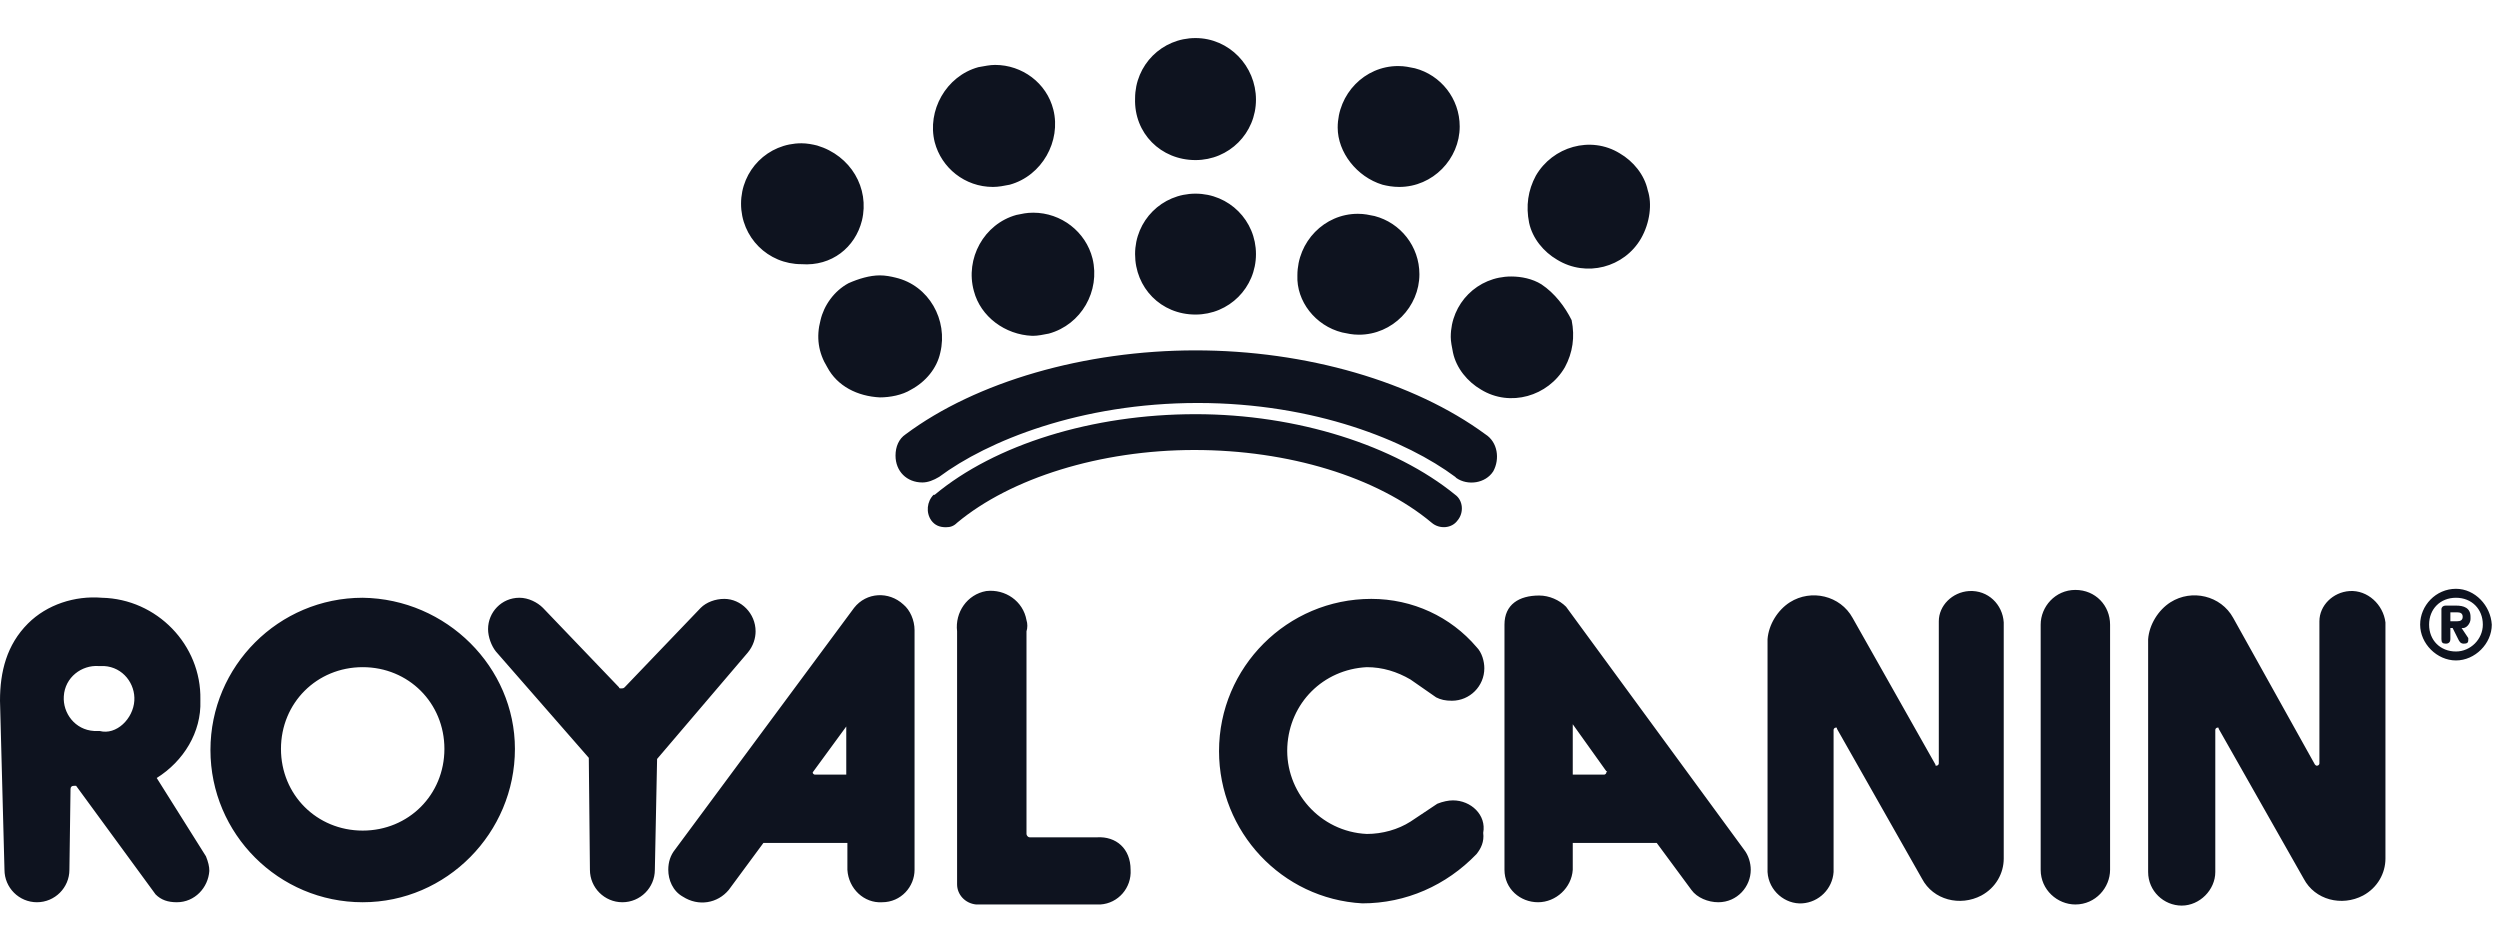 <svg xmlns="http://www.w3.org/2000/svg" fill="none" viewBox="0 0 320 120" height="120" width="320">
<path fill="#0E131F" d="M140.418 107.176H131.821C131.534 107.176 131.391 106.89 131.391 106.746V80.812C131.534 80.382 131.534 79.809 131.391 79.379C130.961 76.943 128.669 75.367 126.233 75.654C123.797 76.084 122.221 78.376 122.507 80.812V113.194C122.507 114.484 123.51 115.63 124.943 115.773H140.418C140.561 115.773 140.704 115.773 140.848 115.773C143.14 115.63 144.86 113.624 144.716 111.331C144.716 108.609 142.854 107.033 140.418 107.176ZM109.325 77.803L86.4 108.752C85.827 109.469 85.54 110.328 85.54 111.331C85.54 112.621 86.113 114.054 87.403 114.77C89.409 116.06 91.845 115.63 93.278 113.91L97.719 107.893H108.466V111.331C108.609 113.767 110.615 115.63 112.907 115.487C115.343 115.487 117.063 113.481 117.063 111.331V80.669C117.063 79.379 116.49 78.09 115.63 77.373C113.767 75.654 110.902 75.797 109.325 77.803ZM108.322 99.152H104.31C104.167 99.152 104.024 99.009 104.024 98.866L108.322 92.991C108.322 92.848 108.322 99.152 108.322 99.152ZM96.716 80.812C96.716 78.519 94.854 76.657 92.704 76.657C91.558 76.657 90.412 77.087 89.695 77.803L79.952 87.976C79.809 88.119 79.666 88.119 79.522 88.119C79.379 88.119 79.236 88.119 79.236 87.976L69.493 77.803C68.776 77.087 67.63 76.513 66.484 76.513C64.191 76.513 62.472 78.376 62.472 80.525C62.472 81.528 62.901 82.675 63.475 83.391L75.367 97.003L75.51 111.331C75.51 113.624 77.373 115.487 79.666 115.487C81.958 115.487 83.821 113.624 83.821 111.331L84.108 97.146L95.713 83.534C96.43 82.675 96.716 81.672 96.716 80.812ZM46.424 76.513C35.678 76.513 26.937 85.254 26.937 96C26.937 106.746 35.678 115.487 46.424 115.487C57.17 115.487 65.91 106.603 65.91 95.857C65.91 85.397 57.17 76.657 46.424 76.513ZM46.424 106.316C40.549 106.316 35.964 101.731 35.964 95.857C35.964 89.982 40.549 85.397 46.424 85.397C52.298 85.397 56.884 89.982 56.884 95.857C56.884 101.731 52.298 106.316 46.424 106.316ZM252.036 75.654C249.887 75.797 248.167 77.516 248.167 79.522V97.719C248.167 97.863 248.024 98.006 247.881 98.006C247.737 98.006 247.737 98.006 247.737 97.863L237.134 79.093C235.558 76.227 231.833 75.367 229.11 77.087C227.534 78.09 226.388 79.952 226.245 81.815V111.618C226.388 114.054 228.537 115.773 230.687 115.63C232.836 115.487 234.555 113.767 234.699 111.618V93.421C234.699 93.278 234.842 93.134 234.985 93.134C235.128 93.134 235.128 93.134 235.128 93.278L246.018 112.478C247.451 115.2 250.89 116.06 253.612 114.627C255.475 113.624 256.478 111.761 256.478 109.899V79.666C256.334 77.373 254.472 75.51 252.036 75.654ZM20.06 99.582C23.498 97.433 25.791 93.707 25.648 89.695C25.648 89.695 25.648 89.695 25.648 89.552C25.791 82.531 20.06 76.657 13.039 76.513C9.6 76.227 6.018 77.373 3.582 79.809C0.86 82.531 0 85.97 0 89.695L0.573 111.331C0.573 113.624 2.436 115.487 4.728 115.487C7.021 115.487 8.884 113.624 8.884 111.331L9.027 101.015C9.027 100.728 9.17 100.585 9.457 100.585C9.457 100.585 9.6 100.585 9.743 100.585L19.916 114.484C20.633 115.2 21.492 115.487 22.639 115.487C24.931 115.487 26.651 113.624 26.794 111.475C26.794 110.902 26.651 110.328 26.364 109.612L20.06 99.582ZM12.752 93.564C12.466 93.564 12.322 93.564 12.036 93.564C9.6 93.421 8.024 91.272 8.167 89.122C8.31 86.687 10.46 85.111 12.609 85.254C12.896 85.254 13.039 85.254 13.325 85.254C15.761 85.397 17.337 87.546 17.194 89.695C17.051 91.988 14.902 94.137 12.752 93.564ZM185.982 102.448C185.409 102.448 184.693 102.591 183.976 102.878L180.537 105.17C178.961 106.173 176.955 106.746 174.949 106.746C168.931 106.46 164.49 101.302 164.776 95.57C165.063 89.982 169.361 85.684 174.949 85.397C176.955 85.397 178.818 85.97 180.537 86.973L183.833 89.266C184.406 89.552 184.979 89.695 185.839 89.695C188.131 89.695 189.994 87.833 189.994 85.54C189.994 84.681 189.707 83.534 188.991 82.818C185.696 78.949 180.824 76.657 175.522 76.657C164.776 76.657 156.036 85.397 156.036 96.143C156.036 106.46 164.06 115.057 174.376 115.63C179.964 115.63 185.122 113.337 188.991 109.325C189.564 108.609 189.994 107.749 189.851 106.603C190.281 104.31 188.275 102.448 185.982 102.448ZM265.648 75.51C263.069 75.51 261.206 77.66 261.206 79.952V111.331C261.206 113.91 263.355 115.773 265.648 115.773C268.227 115.773 270.09 113.624 270.09 111.331V79.952C270.09 77.516 268.227 75.51 265.648 75.51ZM200.454 77.66C199.594 76.8 198.304 76.227 197.015 76.227C194.436 76.227 192.573 77.373 192.573 79.952V111.331C192.573 113.767 194.579 115.487 196.872 115.487C199.164 115.487 201.17 113.624 201.313 111.331V107.893H212.06L216.502 113.91C217.218 114.913 218.651 115.487 219.94 115.487C222.376 115.487 224.096 113.481 224.096 111.331C224.096 110.472 223.809 109.469 223.236 108.752L200.454 77.66ZM205.612 98.866C205.612 99.009 205.469 99.152 205.325 99.152H201.313V92.704L205.612 98.722C205.755 98.722 205.755 98.722 205.612 98.866ZM300.752 75.654C298.603 75.797 296.884 77.516 296.884 79.522V97.719C296.884 97.863 296.74 98.006 296.597 98.006C296.454 98.006 296.454 98.006 296.31 97.863L285.851 79.093C284.275 76.227 280.549 75.367 277.827 77.087C276.251 78.09 275.104 79.952 274.961 81.815V111.618C274.961 114.054 276.967 115.916 279.26 115.916C281.552 115.916 283.558 113.91 283.558 111.618V93.421C283.558 93.278 283.702 93.134 283.845 93.134C283.988 93.134 283.988 93.134 283.988 93.278L294.878 112.478C296.31 115.2 299.749 116.06 302.472 114.627C304.334 113.624 305.337 111.761 305.337 109.899V79.666C305.051 77.373 303.045 75.51 300.752 75.654ZM316.227 79.236C316.227 79.093 316.227 79.093 316.227 78.949C316.227 77.803 315.367 77.516 314.364 77.516H313.075C312.645 77.516 312.502 77.803 312.502 77.946V81.815C312.502 82.245 312.645 82.388 313.075 82.388C313.505 82.388 313.648 82.102 313.648 81.815V80.382H313.934L314.651 81.815C314.794 82.102 314.937 82.388 315.367 82.388C315.797 82.388 315.94 82.245 315.94 81.958C315.94 81.815 315.94 81.815 315.94 81.672L315.081 80.382C315.654 80.525 316.227 79.809 316.227 79.236ZM314.507 79.522H313.648V78.376H314.507C314.937 78.376 315.224 78.519 315.224 78.949C315.224 79.379 314.937 79.522 314.507 79.522ZM314.364 75.367C311.785 75.367 309.779 77.516 309.779 79.952C309.779 82.388 311.928 84.537 314.364 84.537C316.8 84.537 318.949 82.388 318.949 79.952C318.806 77.516 316.8 75.367 314.364 75.367ZM314.364 83.391C312.358 83.391 310.925 81.958 310.925 79.952C310.925 77.946 312.358 76.513 314.364 76.513C316.37 76.513 317.803 77.946 317.803 79.952C317.803 81.815 316.227 83.391 314.364 83.391Z"></path>
<path fill="#0E131F" d="M190.137 55.594C180.967 48.86 167.212 44.848 153.027 44.848C138.842 44.848 124.943 48.86 115.916 55.594C115.057 56.167 114.627 57.17 114.627 58.316C114.627 60.322 116.06 61.755 118.066 61.755C118.782 61.755 119.499 61.469 120.215 61.039C126.376 56.454 138.269 51.582 153.313 51.582C168.358 51.582 180.107 56.454 186.269 61.039L186.412 61.182C187.845 62.185 190.137 61.898 191.14 60.322C192 58.746 191.713 56.597 190.137 55.594ZM153.027 53.015C139.845 53.015 127.379 56.884 119.642 63.331C119.642 63.331 119.642 63.331 119.499 63.331C118.639 64.191 118.496 65.624 119.212 66.627C119.642 67.2 120.215 67.487 121.075 67.487C121.648 67.487 122.078 67.343 122.507 66.913C129.385 61.182 140.848 57.6 152.884 57.6C164.919 57.6 176.239 61.039 183.26 66.913C184.263 67.773 185.839 67.63 186.555 66.627C187.415 65.624 187.272 64.048 186.269 63.331C178.531 57.027 166.066 53.015 153.027 53.015ZM110.328 28.227C111.331 24.072 108.896 19.916 104.597 18.627C104.024 18.484 103.307 18.34 102.591 18.34C98.293 18.34 94.854 21.779 94.854 26.078C94.854 30.376 98.293 33.815 102.591 33.815C106.46 34.102 109.469 31.666 110.328 28.227ZM153.027 40.263C157.325 40.263 160.764 36.824 160.764 32.525C160.764 28.227 157.325 24.788 153.027 24.788C148.728 24.788 145.29 28.227 145.29 32.525C145.29 36.824 148.585 40.263 153.027 40.263ZM153.027 20.49C157.325 20.49 160.764 17.051 160.764 12.752C160.764 8.454 157.325 4.872 153.027 4.872C148.728 4.872 145.29 8.31 145.29 12.609C145.146 17.051 148.585 20.49 153.027 20.49ZM130.102 27.511C125.946 28.657 123.51 33.099 124.657 37.254C125.516 40.549 128.669 42.842 132.107 42.985H132.251C132.824 42.985 133.54 42.842 134.257 42.699C138.412 41.552 140.848 37.254 139.845 33.099C138.985 29.66 135.833 27.224 132.251 27.224C131.391 27.224 130.818 27.367 130.102 27.511ZM120.358 45.134C121.361 40.979 118.925 36.537 114.627 35.534C114.054 35.391 113.337 35.248 112.621 35.248C111.331 35.248 109.899 35.678 108.609 36.251C106.746 37.254 105.457 39.116 105.027 40.979C104.454 43.128 104.74 45.134 105.887 46.997C107.176 49.433 109.755 50.722 112.621 50.866C113.91 50.866 115.487 50.579 116.633 49.863C118.496 48.86 119.928 47.14 120.358 45.134ZM171.797 42.555C172.513 42.699 173.087 42.842 173.946 42.842C178.245 42.842 181.684 39.26 181.684 35.105C181.684 31.522 179.248 28.513 175.952 27.654C175.236 27.51 174.663 27.367 173.803 27.367C169.504 27.367 166.066 30.949 166.066 35.248C165.922 38.543 168.358 41.696 171.797 42.555ZM176.955 23.642C177.528 23.785 178.245 23.928 179.104 23.928C183.403 23.928 186.842 20.346 186.842 16.191C186.842 12.609 184.406 9.6 181.11 8.74C180.394 8.597 179.821 8.454 178.961 8.454C174.663 8.454 171.224 12.036 171.224 16.334C171.224 19.487 173.66 22.639 176.955 23.642ZM197.301 36.394C196.155 35.678 194.722 35.391 193.433 35.391C189.134 35.391 185.696 38.83 185.696 43.128C185.696 43.702 185.839 44.418 185.982 45.134C186.412 47.14 187.845 48.86 189.564 49.863C193.29 52.155 198.161 50.722 200.31 46.997C201.313 45.134 201.6 43.128 201.17 40.979C200.31 39.26 199.021 37.54 197.301 36.394ZM210.913 24.358C210.484 22.352 209.051 20.633 207.331 19.63C203.606 17.337 198.734 18.77 196.585 22.495C195.582 24.358 195.296 26.364 195.725 28.513C196.155 30.519 197.588 32.239 199.307 33.242C203.033 35.534 207.904 34.245 210.054 30.519C211.2 28.513 211.487 26.078 210.913 24.358ZM127.093 23.928C127.809 23.928 128.525 23.785 129.242 23.642C133.397 22.495 135.833 18.054 134.83 14.042C133.97 10.603 130.818 8.31 127.379 8.31C126.663 8.31 126.09 8.454 125.23 8.597C121.075 9.743 118.639 14.185 119.642 18.197C120.501 21.492 123.51 23.928 127.093 23.928Z"></path>
</svg>
